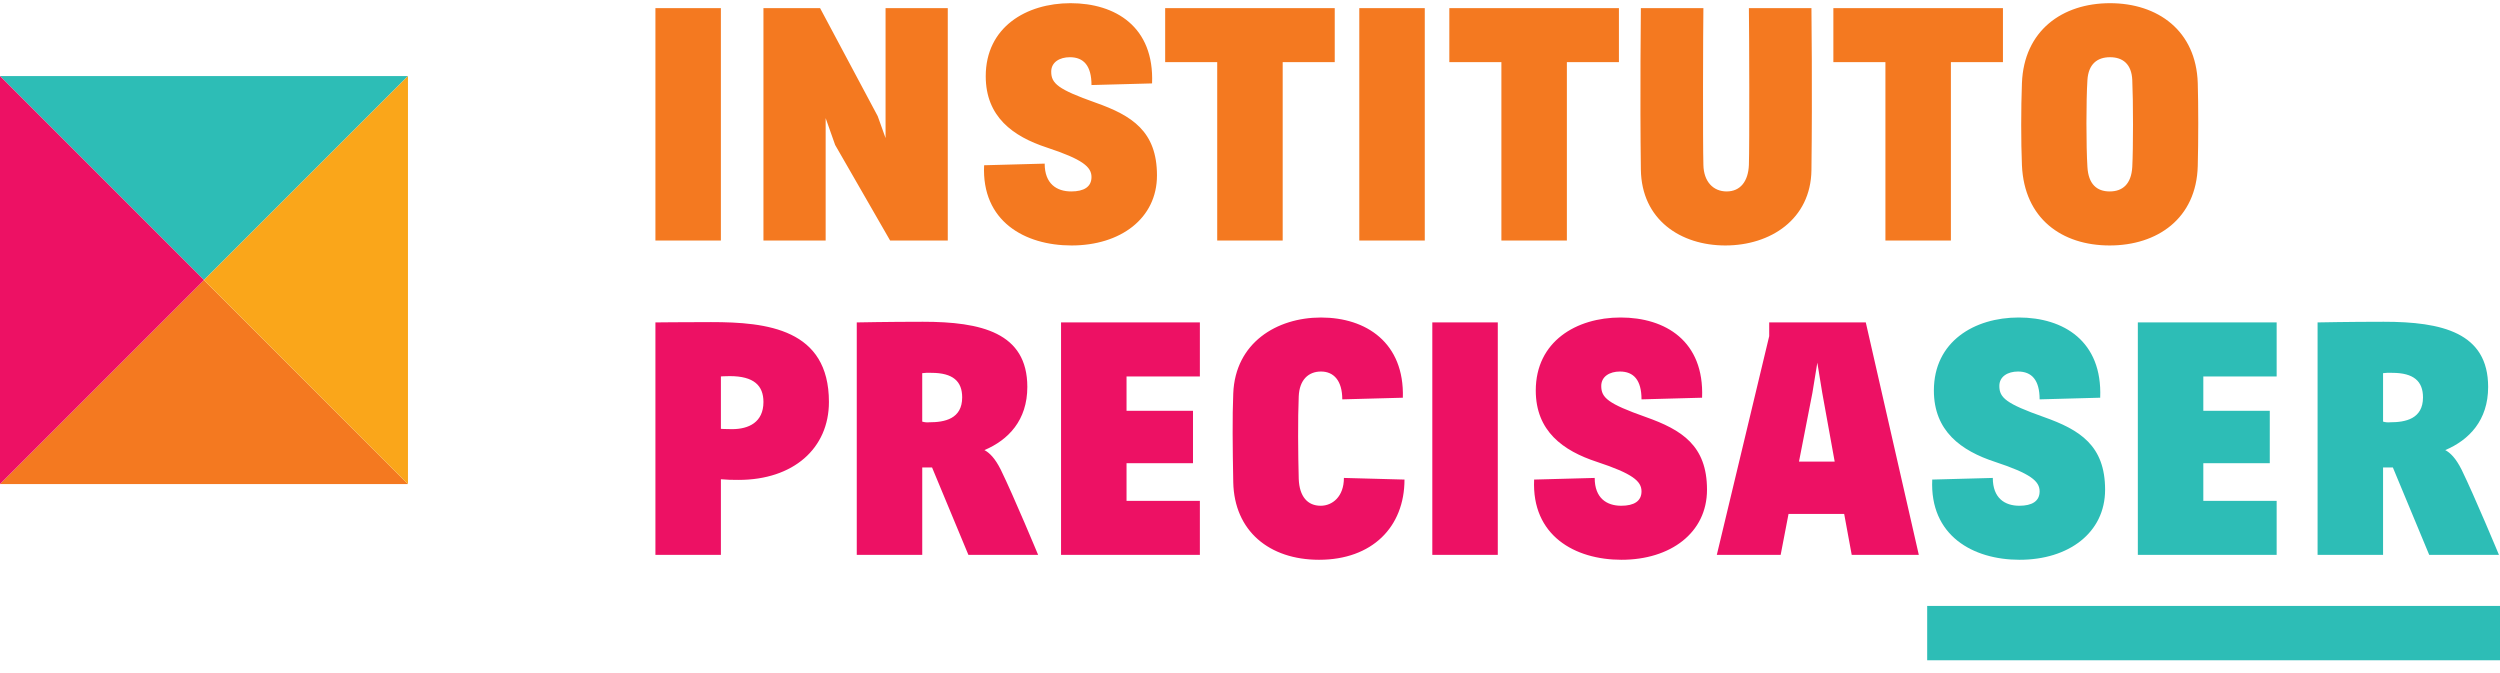 <svg width="156" height="42" viewBox="0 0 156 42" fill="none" xmlns="http://www.w3.org/2000/svg">
<g clip-path="url(#clip0_6898_2431)">
<path d="M25.456 4.748H0L12.728 17.476L25.456 4.748Z" fill="#2DBDB6"/>
<path d="M0 30.204H25.456L12.728 17.477L0 30.204Z" fill="#F47920"/>
<path d="M25.457 30.204V4.748L12.729 17.476L25.457 30.204V30.204Z" fill="#FAA61A"/>
<path d="M0 4.748V30.204L12.728 17.476L0 4.748Z" fill="#ED1164"/>
<path d="M126.006 31.559C125.107 31.559 124.351 31.09 124.351 29.823L120.572 29.925C120.408 33.419 123.105 34.93 126.026 34.93C129.07 34.93 131.358 33.255 131.358 30.558C131.358 27.8 129.785 26.82 127.538 26.023C125.168 25.185 124.759 24.817 124.759 24.082C124.759 23.489 125.291 23.183 125.924 23.183C126.782 23.183 127.272 23.714 127.272 24.92L131.052 24.817C131.195 21.283 128.764 19.812 125.965 19.812C123.207 19.812 120.674 21.304 120.674 24.368C120.674 26.901 122.369 28.127 124.494 28.822C126.721 29.557 127.272 30.027 127.272 30.66C127.272 31.273 126.802 31.559 126.006 31.559ZM133.401 34.624H142.063V31.253H137.487V28.903H141.634V25.635H137.487V23.49H142.063V20.119H133.401V34.624ZM149.315 29.169L151.583 34.624H155.935C155.935 34.624 154.423 30.987 153.606 29.312C153.238 28.577 152.891 28.25 152.584 28.086C154.075 27.453 155.26 26.227 155.26 24.144C155.26 20.752 152.38 20.078 148.744 20.078C146.578 20.078 144.617 20.119 144.617 20.119V34.624H148.703V29.169H149.315ZM151.195 24.797C151.195 26.145 150.092 26.35 149.152 26.35C149.001 26.366 148.848 26.352 148.703 26.309V23.285C148.892 23.26 149.084 23.253 149.275 23.265C150.623 23.265 151.195 23.796 151.195 24.797Z" fill="#2DBDB6"/>
<path d="M44.984 34.624V29.905C45.35 29.937 45.719 29.951 46.087 29.946C49.499 29.946 51.725 27.984 51.725 25.083C51.725 20.527 47.864 20.099 44.371 20.099C42.655 20.099 40.898 20.119 40.898 20.119V34.624H44.984ZM44.984 23.49C44.984 23.49 45.229 23.47 45.535 23.47C47.047 23.47 47.639 24.062 47.639 25.084C47.639 26.35 46.72 26.779 45.678 26.779C45.229 26.779 44.984 26.759 44.984 26.759V23.49ZM58.16 29.169L60.428 34.624H64.779C64.779 34.624 63.268 30.987 62.45 29.312C62.083 28.577 61.736 28.25 61.429 28.086C62.921 27.453 64.105 26.227 64.105 24.144C64.105 20.752 61.225 20.078 57.588 20.078C55.423 20.078 53.462 20.119 53.462 20.119V34.624H57.548V29.169H58.16ZM60.04 24.797C60.04 26.145 58.937 26.35 57.997 26.35C57.846 26.366 57.693 26.352 57.547 26.309V23.286C57.737 23.26 57.928 23.253 58.119 23.265C59.468 23.265 60.04 23.796 60.04 24.797H60.04ZM66.209 34.624H74.872V31.253H70.296V28.904H74.443V25.635H70.296V23.49H74.872V20.119H66.209V34.624ZM87.538 24.818C87.64 21.386 85.25 19.813 82.43 19.813C79.672 19.813 77.078 21.386 76.955 24.552C76.894 26.023 76.914 27.862 76.955 30.089C77.017 33.132 79.202 34.93 82.308 34.93C85.617 34.93 87.64 32.887 87.64 29.925L83.86 29.823C83.86 30.987 83.145 31.559 82.41 31.559C81.593 31.559 81.082 30.987 81.041 29.884C81 28.331 80.98 26.125 81.041 24.736C81.082 23.694 81.654 23.183 82.43 23.183C83.227 23.183 83.758 23.755 83.758 24.92L87.538 24.818ZM93.462 20.119H89.376V34.624H93.462V20.119ZM101.164 31.559C100.265 31.559 99.509 31.09 99.509 29.823L95.73 29.925C95.566 33.419 98.263 34.93 101.184 34.93C104.228 34.93 106.517 33.255 106.517 30.558C106.517 27.801 104.943 26.82 102.696 26.023C100.326 25.185 99.918 24.818 99.918 24.082C99.918 23.49 100.449 23.183 101.082 23.183C101.94 23.183 102.43 23.714 102.43 24.92L106.21 24.817C106.353 21.283 103.922 19.812 101.123 19.812C98.365 19.812 95.832 21.304 95.832 24.368C95.832 26.901 97.528 28.127 99.652 28.822C101.879 29.557 102.43 30.027 102.43 30.66C102.431 31.273 101.961 31.559 101.164 31.559H101.164ZM115.546 34.624H119.734L116.425 20.119H110.398V20.977L107.129 34.624H111.113L111.604 32.07H115.077L115.547 34.624L115.546 34.624ZM113.095 24.511L113.401 22.632L113.708 24.511L114.484 28.802H112.257L113.095 24.511Z" fill="#ED1164"/>
<path d="M44.983 0.506H40.898V15.011H44.983V0.506ZM55.259 0.506V8.616L54.769 7.248L51.173 0.506H47.639V15.011H51.521V7.37L52.113 9.045L55.545 15.011H59.141V0.506H55.259ZM66.843 11.946C65.944 11.946 65.188 11.476 65.188 10.21L61.408 10.312C61.245 13.805 63.942 15.317 66.863 15.317C69.907 15.317 72.195 13.642 72.195 10.945C72.195 8.187 70.622 7.207 68.375 6.41C66.005 5.572 65.596 5.205 65.596 4.469C65.596 3.877 66.127 3.57 66.761 3.57C67.619 3.57 68.109 4.101 68.109 5.307L71.889 5.205C72.032 1.67 69.6 0.199 66.802 0.199C64.044 0.199 61.51 1.691 61.51 4.755C61.51 7.288 63.206 8.514 65.331 9.209C67.558 9.944 68.109 10.414 68.109 11.047C68.109 11.66 67.639 11.946 66.843 11.946ZM75.954 15.011H80.04V3.877H83.288V0.506H72.706V3.877H75.954L75.954 15.011ZM88.906 0.506H84.82V15.011H88.906V0.506ZM93.687 15.011H97.773V3.877H101.021V0.506H90.438V3.877H93.687V15.011ZM109.131 0.506C109.152 1.854 109.172 9.106 109.131 10.291C109.09 11.313 108.6 11.946 107.742 11.946C106.904 11.946 106.312 11.333 106.292 10.291C106.251 9.005 106.271 1.752 106.292 0.506H102.39C102.39 0.506 102.328 6.042 102.39 10.577C102.431 13.723 104.882 15.317 107.661 15.317C110.48 15.317 112.993 13.682 113.034 10.618C113.095 5.674 113.034 0.506 113.034 0.506H109.131ZM117.65 15.011H121.736V3.877H124.984V0.506H114.402V3.877H117.65V15.011ZM126.169 5.184C126.108 6.778 126.108 8.841 126.169 10.312C126.312 13.642 128.662 15.317 131.644 15.317C134.607 15.317 137.058 13.642 137.14 10.353C137.181 8.8 137.181 6.532 137.14 5.184C137.038 1.915 134.647 0.199 131.665 0.199C128.682 0.199 126.292 1.915 126.169 5.184ZM130.255 10.414C130.173 9.127 130.173 6.247 130.255 5C130.316 3.999 130.868 3.57 131.665 3.57C132.462 3.57 133.013 3.999 133.054 5C133.115 6.349 133.115 9.229 133.054 10.414C132.993 11.497 132.441 11.946 131.644 11.946C130.847 11.946 130.316 11.497 130.255 10.414Z" fill="#F47920"/>
<path d="M120.256 37.812V41.201H156V37.812H120.256Z" fill="#2DBDB6"/>
</g>
<defs>
<clipPath id="clip0_6898_2431">
<rect width="156" height="41.002" fill="white" transform="translate(0 0.199)"/>
</clipPath>
</defs>
</svg>
